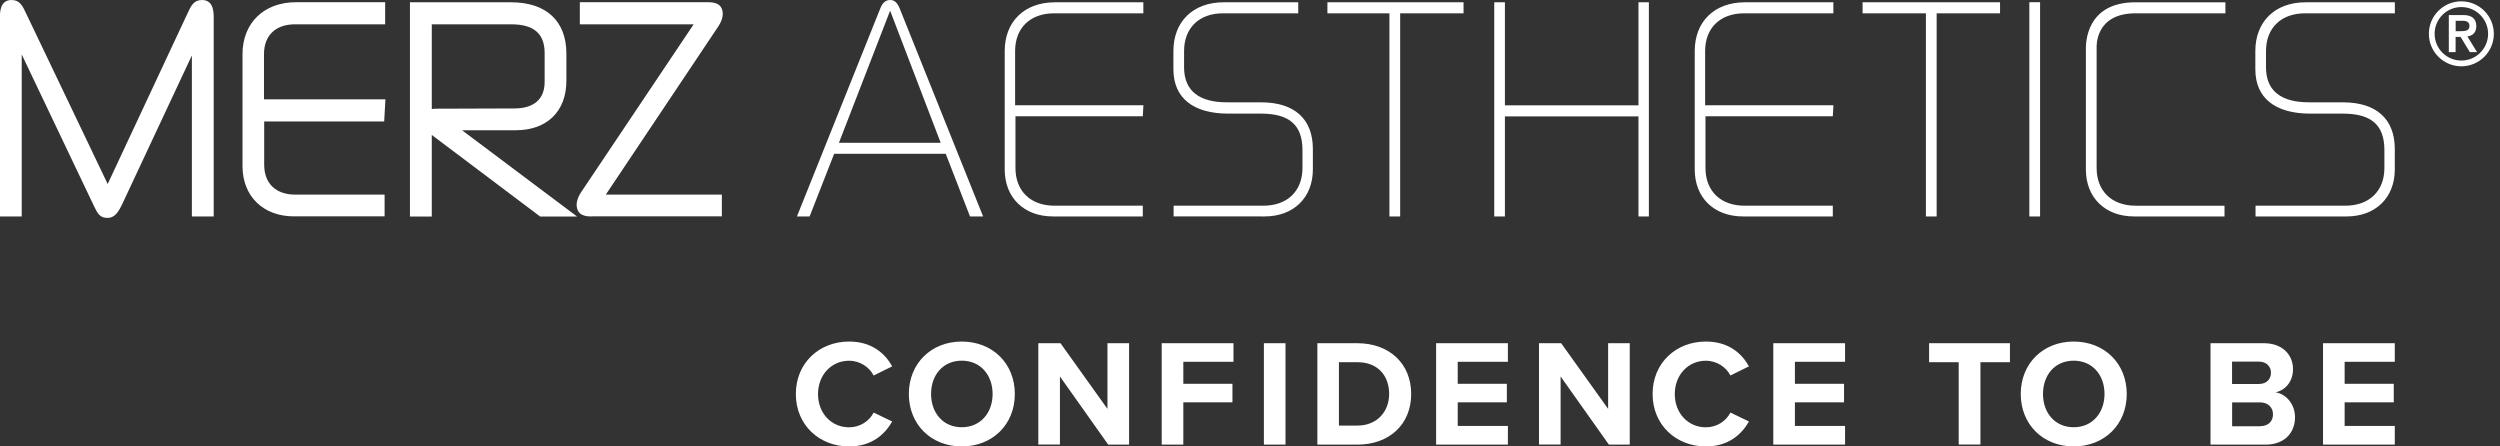 <?xml version="1.0" encoding="UTF-8"?> <svg xmlns="http://www.w3.org/2000/svg" fill="none" height="55" viewBox="0 0 308 55" width="308"><rect x="0" y="0" width="308" height="55" fill="#333333" stroke="none"/><path d="m286.196 42.283h8.842v2.287h-6.179v2.714h6.051v2.287h-6.051v2.902h6.179v2.304h-8.842zm-13.861 0h6.572c2.381 0 3.593 1.519 3.593 3.184 0 1.571-.973 2.62-2.151 2.868 1.332.205 2.398 1.494 2.398 3.073 0 1.869-1.254 3.371-3.636 3.371h-6.776zm5.991 5.019c.896 0 1.46-.58 1.46-1.383 0-.768-.564-1.366-1.46-1.366h-3.337v2.757h3.337zm.094 5.206c1.016 0 1.613-.58 1.613-1.476 0-.785-.563-1.46-1.613-1.46h-3.422v2.945h3.422zm-22.942-10.43c3.781 0 6.538 2.697 6.538 6.461 0 3.764-2.757 6.461-6.538 6.461-3.764 0-6.521-2.697-6.521-6.461 0-3.764 2.757-6.461 6.521-6.461zm0 2.356c-2.305 0-3.781 1.758-3.781 4.105 0 2.322 1.476 4.097 3.781 4.097 2.304 0 3.798-1.775 3.798-4.097 0-2.347-1.494-4.105-3.798-4.105zm-14.16.188h-3.653v-2.339h9.96v2.339h-3.635v10.148h-2.68v-10.148zm-22.848-2.339h8.842v2.287h-6.179v2.714h6.051v2.287h-6.051v2.902h6.179v2.304h-8.842zm-14.869 6.256c0-3.841 2.902-6.461 6.555-6.461 2.843 0 4.439 1.494 5.318 3.055l-2.288 1.127c-.52-1.007-1.647-1.818-3.03-1.818-2.167 0-3.823 1.741-3.823 4.105s1.647 4.097 3.823 4.097c1.383 0 2.51-.785 3.03-1.818l2.288 1.101c-.896 1.553-2.475 3.073-5.318 3.073-3.644 0-6.555-2.629-6.555-6.461zm-11.334-2.159v8.39h-2.663v-12.487h2.731l5.787 8.091v-8.091h2.663v12.495h-2.569zm-15.338-4.097h8.843v2.287h-6.18v2.714h6.052v2.287h-6.052v2.902h6.18v2.304h-8.843zm-14.629 0h4.925c3.918 0 6.632 2.492 6.632 6.256 0 3.764-2.714 6.239-6.632 6.239h-4.925zm4.925 10.148c2.475 0 3.918-1.775 3.918-3.892 0-2.211-1.349-3.918-3.918-3.918h-2.27v7.81zm-11.514-10.148h2.663v12.495h-2.663zm-12.589 0h8.842v2.287h-6.179v2.714h6.051v2.287h-6.051v5.206h-2.663zm-12.538 4.097v8.39h-2.663v-12.487h2.731l5.787 8.091v-8.091h2.663v12.495h-2.569zm-12.094-4.302c3.781 0 6.537 2.697 6.537 6.461 0 3.764-2.756 6.461-6.537 6.461-3.764 0-6.521-2.697-6.521-6.461 0-3.764 2.757-6.461 6.521-6.461zm0 2.356c-2.305 0-3.782 1.758-3.782 4.105 0 2.322 1.477 4.097 3.782 4.097 2.304 0 3.798-1.775 3.798-4.097 0-2.347-1.494-4.105-3.798-4.105zm-20.442 4.105c0-3.841 2.902-6.461 6.555-6.461 2.842 0 4.438 1.494 5.317 3.055l-2.287 1.127c-.521-1.007-1.647-1.818-3.03-1.818-2.168 0-3.824 1.741-3.824 4.105s1.647 4.097 3.824 4.097c1.383 0 2.509-.785 3.03-1.818l2.287 1.101c-.896 1.553-2.475 3.073-5.317 3.073-3.653 0-6.555-2.629-6.555-6.461zm179.834-21.875v-1.323h11.07c2.928 0 4.806-1.792 4.806-4.652v-2.185c0-3.081-1.579-4.506-5.096-4.506h-4.028c-4.362 0-6.777-1.946-6.777-5.462v-2.245c0-3.627 2.415-6.009 6.196-6.009h10.993v1.357h-11.07c-2.927 0-4.805 1.792-4.805 4.652v1.989c0 4.199 3.875 4.327 5.463 4.327h4.028c4.106 0 6.376 2.057 6.376 5.753v2.518c0 3.482-2.381 5.787-5.94 5.787zm-19.579-20.774c0-.128-.231-4.25 4.797-4.25h11.07v-1.357h-11.105c-6.094 0-6.085 5.087-6.085 5.718v14.877c0 3.482 2.381 5.787 5.94 5.787h11.139v-1.323h-10.951c-2.927 0-4.805-1.792-4.805-4.652zm-8.288 20.774h1.323v-26.39h-1.323zm-20.552-25.025h7.809v25.025h1.323v-25.025h7.81v-1.357h-16.934v1.357zm-19.392 4.652c0-2.859 1.869-4.652 4.805-4.652h10.994v-1.357h-10.883c-3.781 0-6.196 2.381-6.196 6.009v14.586c0 3.482 2.381 5.787 5.94 5.787h11.07v-1.323h-10.882c-2.928 0-4.805-1.792-4.805-4.652v-6.367h15.687l.077-1.357h-15.807zm-8.211 6.683h-16.455v-12.692h-1.315v26.39h1.315v-12.333h16.455v12.333h1.281v-26.39h-1.281zm-38.331-11.335h7.648v25.025h1.323v-25.025h7.809v-1.357h-16.771v1.357zm-7.724 25.025c3.559 0 5.94-2.313 5.94-5.787v-2.518c0-3.704-2.27-5.753-6.375-5.753h-4.029c-1.587 0-5.462-.119-5.462-4.327v-1.989c0-2.859 1.869-4.652 4.805-4.652h9.26v-1.357h-9.183c-3.781 0-6.197 2.381-6.197 6.009v2.245c0 3.516 2.416 5.462 6.777 5.462h4.029c3.516 0 5.095 1.434 5.095 4.506v2.185c0 2.859-1.869 4.652-4.805 4.652h-11.07v1.323zm-30.743-20.373c0-2.859 1.869-4.652 4.805-4.652h10.993v-1.357h-10.882c-3.781 0-6.197 2.381-6.197 6.009v14.586c0 3.482 2.382 5.787 5.941 5.787h11.07v-1.323h-10.883c-2.927 0-4.805-1.792-4.805-4.652v-6.367h15.688l.077-1.357h-15.807zm-26.878 20.373 10.293-25.691c.264-.632.631-.973 1.186-.973s.871.341 1.152.973l10.302 25.691h-1.613l-2.987-7.716h-13.75l-3.022 7.716zm17.71-9.073-6.231-16.276-6.307 16.276zm-42.957 9.073c-.615 0-1.895 0-1.895-1.477 0-.418.179-.922.495-1.425l13.921-20.766h-14.023v-2.723h15.713c.615 0 1.895 0 1.895 1.477 0 .418-.179.922-.495 1.425l-13.912 20.8h14.296v2.68h-15.995zm-16.012-10.618 14.168 10.626h-4.549l-13.349-10.046v10.046h-2.689v-26.39h12.461c4.327 0 6.811 2.304 6.811 6.324v3.354c0 3.755-2.39 6.085-6.222 6.085zm6.564-2.688c2.33-.034 3.61-1.186 3.61-3.26v-3.568c0-2.381-1.34-3.534-4.088-3.534h-9.815v10.438c.256-.043.486-.043.632-.043zm-16.038-10.362v-2.723h-11.002c-3.935 0-6.572 2.569-6.572 6.393v13.801c0 3.704 2.543 6.188 6.333 6.188h11.172v-2.68h-11.01c-2.39 0-3.824-1.374-3.824-3.679v-5.334h14.783l.154-2.723h-14.962v-5.565c0-2.304 1.425-3.679 3.824-3.679zm-34.183 19.673-10.046-21.005c-.435-.93-.777-1.664-1.792-1.664-1.442 0-1.442 1.511-1.442 2.245v24.419h2.689v-19.955l8.808 18.478c.538 1.152.819 1.656 1.758 1.656.947 0 1.4-.802 1.929-1.938l8.467-18.077v19.836h2.689v-24.419c0-.725 0-2.245-1.442-2.245-1.024 0-1.366.734-1.792 1.664zm289.971-22.507c2.211 0 4.003 1.801 4.003 4.003 0 2.211-1.801 4.003-4.003 4.003-2.21 0-4.003-1.801-4.003-4.003 0-2.211 1.793-4.003 4.003-4.003zm0 7.297c1.818 0 3.295-1.477 3.295-3.295s-1.477-3.295-3.295-3.295-3.294 1.477-3.294 3.295 1.476 3.295 3.294 3.295zm-1.536-5.608h1.767c1.101 0 1.613.495 1.613 1.374 0 .794-.478 1.186-1.101 1.263l1.195 1.937h-.888l-1.144-1.878h-.614v1.878h-.837v-4.575zm.836 1.989h.615c.52 0 1.084-.034 1.084-.649 0-.615-.572-.649-1.084-.632h-.615z" fill="#fff"></path></svg> 